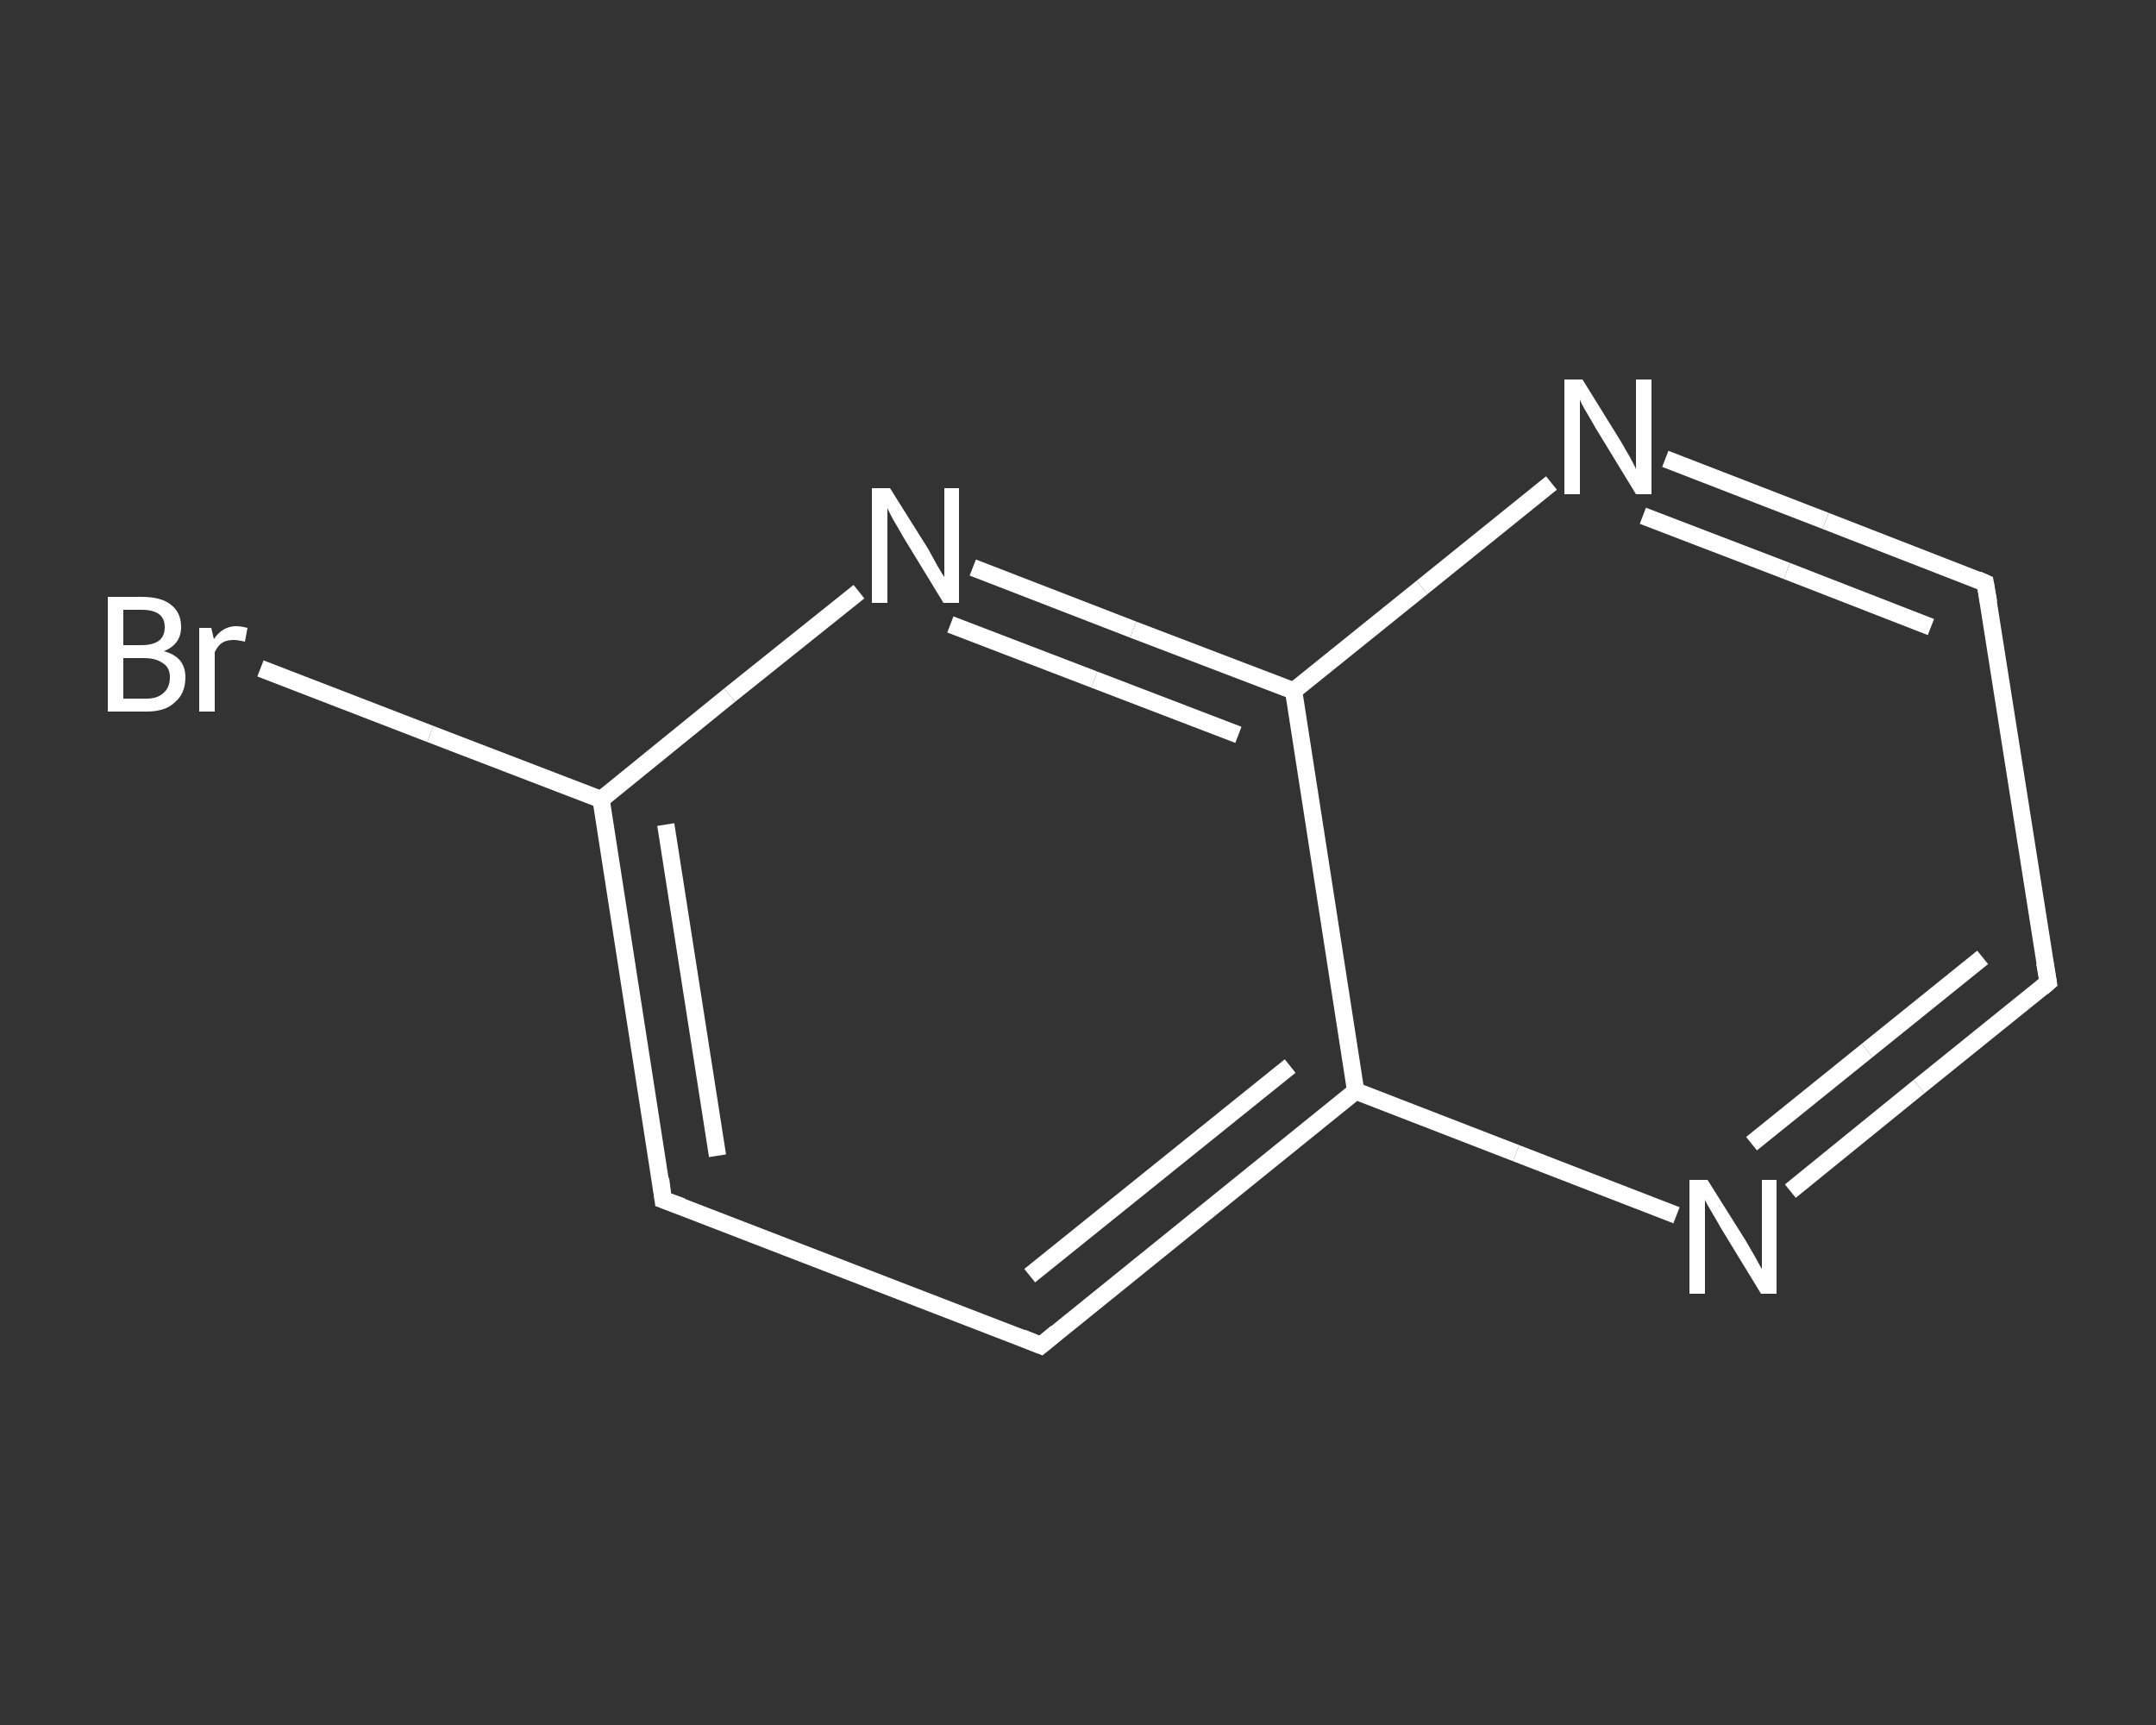 <?xml version='1.0' encoding='iso-8859-1'?>
<svg version='1.1' baseProfile='full'
              xmlns='http://www.w3.org/2000/svg'
                      xmlns:rdkit='http://www.rdkit.org/xml'
                      xmlns:xlink='http://www.w3.org/1999/xlink'
                  xml:space='preserve'
width='250px' height='200px' viewBox='0 0 250 200'>
<rect x="0" y="0" width="250" height="200" fill="#333333" stroke="none"/>
<!-- END OF HEADER -->
<rect style='opacity:1.0;fill:transparent;stroke:none' width='250.0' height='200.0' x='0.0' y='0.0'> </rect>
<path class='bond-0 atom-0 atom-1' d='M 30.2,77.5 L 49.9,85.1' style='fill:none;fill-rule:evenodd;stroke:#FFFFFF;stroke-width:2.0px;stroke-linecap:butt;stroke-linejoin:miter;stroke-opacity:1' />
<path class='bond-0 atom-0 atom-1' d='M 49.9,85.1 L 69.7,92.7' style='fill:none;fill-rule:evenodd;stroke:#FFFFFF;stroke-width:2.0px;stroke-linecap:butt;stroke-linejoin:miter;stroke-opacity:1' />
<path class='bond-1 atom-1 atom-2' d='M 69.7,92.7 L 76.9,139.1' style='fill:none;fill-rule:evenodd;stroke:#FFFFFF;stroke-width:2.0px;stroke-linecap:butt;stroke-linejoin:miter;stroke-opacity:1' />
<path class='bond-1 atom-1 atom-2' d='M 77.2,95.6 L 83.2,134.0' style='fill:none;fill-rule:evenodd;stroke:#FFFFFF;stroke-width:2.0px;stroke-linecap:butt;stroke-linejoin:miter;stroke-opacity:1' />
<path class='bond-2 atom-2 atom-3' d='M 76.9,139.1 L 120.7,156.0' style='fill:none;fill-rule:evenodd;stroke:#FFFFFF;stroke-width:2.0px;stroke-linecap:butt;stroke-linejoin:miter;stroke-opacity:1' />
<path class='bond-3 atom-3 atom-4' d='M 120.7,156.0 L 157.2,126.5' style='fill:none;fill-rule:evenodd;stroke:#FFFFFF;stroke-width:2.0px;stroke-linecap:butt;stroke-linejoin:miter;stroke-opacity:1' />
<path class='bond-3 atom-3 atom-4' d='M 119.4,147.9 L 149.6,123.6' style='fill:none;fill-rule:evenodd;stroke:#FFFFFF;stroke-width:2.0px;stroke-linecap:butt;stroke-linejoin:miter;stroke-opacity:1' />
<path class='bond-4 atom-4 atom-5' d='M 157.2,126.5 L 175.8,133.7' style='fill:none;fill-rule:evenodd;stroke:#FFFFFF;stroke-width:2.0px;stroke-linecap:butt;stroke-linejoin:miter;stroke-opacity:1' />
<path class='bond-4 atom-4 atom-5' d='M 175.8,133.7 L 194.4,140.9' style='fill:none;fill-rule:evenodd;stroke:#FFFFFF;stroke-width:2.0px;stroke-linecap:butt;stroke-linejoin:miter;stroke-opacity:1' />
<path class='bond-5 atom-5 atom-6' d='M 207.6,138.1 L 222.5,126.0' style='fill:none;fill-rule:evenodd;stroke:#FFFFFF;stroke-width:2.0px;stroke-linecap:butt;stroke-linejoin:miter;stroke-opacity:1' />
<path class='bond-5 atom-5 atom-6' d='M 222.5,126.0 L 237.5,113.9' style='fill:none;fill-rule:evenodd;stroke:#FFFFFF;stroke-width:2.0px;stroke-linecap:butt;stroke-linejoin:miter;stroke-opacity:1' />
<path class='bond-5 atom-5 atom-6' d='M 203.1,132.6 L 216.5,121.8' style='fill:none;fill-rule:evenodd;stroke:#FFFFFF;stroke-width:2.0px;stroke-linecap:butt;stroke-linejoin:miter;stroke-opacity:1' />
<path class='bond-5 atom-5 atom-6' d='M 216.5,121.8 L 229.9,111.0' style='fill:none;fill-rule:evenodd;stroke:#FFFFFF;stroke-width:2.0px;stroke-linecap:butt;stroke-linejoin:miter;stroke-opacity:1' />
<path class='bond-6 atom-6 atom-7' d='M 237.5,113.9 L 230.2,67.6' style='fill:none;fill-rule:evenodd;stroke:#FFFFFF;stroke-width:2.0px;stroke-linecap:butt;stroke-linejoin:miter;stroke-opacity:1' />
<path class='bond-7 atom-7 atom-8' d='M 230.2,67.6 L 211.7,60.4' style='fill:none;fill-rule:evenodd;stroke:#FFFFFF;stroke-width:2.0px;stroke-linecap:butt;stroke-linejoin:miter;stroke-opacity:1' />
<path class='bond-7 atom-7 atom-8' d='M 211.7,60.4 L 193.1,53.2' style='fill:none;fill-rule:evenodd;stroke:#FFFFFF;stroke-width:2.0px;stroke-linecap:butt;stroke-linejoin:miter;stroke-opacity:1' />
<path class='bond-7 atom-7 atom-8' d='M 223.9,72.7 L 207.2,66.2' style='fill:none;fill-rule:evenodd;stroke:#FFFFFF;stroke-width:2.0px;stroke-linecap:butt;stroke-linejoin:miter;stroke-opacity:1' />
<path class='bond-7 atom-7 atom-8' d='M 207.2,66.2 L 190.5,59.8' style='fill:none;fill-rule:evenodd;stroke:#FFFFFF;stroke-width:2.0px;stroke-linecap:butt;stroke-linejoin:miter;stroke-opacity:1' />
<path class='bond-8 atom-8 atom-9' d='M 179.9,56.0 L 164.9,68.1' style='fill:none;fill-rule:evenodd;stroke:#FFFFFF;stroke-width:2.0px;stroke-linecap:butt;stroke-linejoin:miter;stroke-opacity:1' />
<path class='bond-8 atom-8 atom-9' d='M 164.9,68.1 L 150.0,80.1' style='fill:none;fill-rule:evenodd;stroke:#FFFFFF;stroke-width:2.0px;stroke-linecap:butt;stroke-linejoin:miter;stroke-opacity:1' />
<path class='bond-9 atom-9 atom-10' d='M 150.0,80.1 L 131.4,73.0' style='fill:none;fill-rule:evenodd;stroke:#FFFFFF;stroke-width:2.0px;stroke-linecap:butt;stroke-linejoin:miter;stroke-opacity:1' />
<path class='bond-9 atom-9 atom-10' d='M 131.4,73.0 L 112.8,65.8' style='fill:none;fill-rule:evenodd;stroke:#FFFFFF;stroke-width:2.0px;stroke-linecap:butt;stroke-linejoin:miter;stroke-opacity:1' />
<path class='bond-9 atom-9 atom-10' d='M 143.6,85.2 L 126.9,78.8' style='fill:none;fill-rule:evenodd;stroke:#FFFFFF;stroke-width:2.0px;stroke-linecap:butt;stroke-linejoin:miter;stroke-opacity:1' />
<path class='bond-9 atom-9 atom-10' d='M 126.9,78.8 L 110.2,72.4' style='fill:none;fill-rule:evenodd;stroke:#FFFFFF;stroke-width:2.0px;stroke-linecap:butt;stroke-linejoin:miter;stroke-opacity:1' />
<path class='bond-10 atom-10 atom-1' d='M 99.6,68.6 L 84.6,80.6' style='fill:none;fill-rule:evenodd;stroke:#FFFFFF;stroke-width:2.0px;stroke-linecap:butt;stroke-linejoin:miter;stroke-opacity:1' />
<path class='bond-10 atom-10 atom-1' d='M 84.6,80.6 L 69.7,92.7' style='fill:none;fill-rule:evenodd;stroke:#FFFFFF;stroke-width:2.0px;stroke-linecap:butt;stroke-linejoin:miter;stroke-opacity:1' />
<path class='bond-11 atom-9 atom-4' d='M 150.0,80.1 L 157.2,126.5' style='fill:none;fill-rule:evenodd;stroke:#FFFFFF;stroke-width:2.0px;stroke-linecap:butt;stroke-linejoin:miter;stroke-opacity:1' />
<path d='M 76.6,136.7 L 76.9,139.1 L 79.1,139.9' style='fill:none;stroke:#FFFFFF;stroke-width:2.0px;stroke-linecap:butt;stroke-linejoin:miter;stroke-opacity:1;' />
<path d='M 118.5,155.1 L 120.7,156.0 L 122.5,154.5' style='fill:none;stroke:#FFFFFF;stroke-width:2.0px;stroke-linecap:butt;stroke-linejoin:miter;stroke-opacity:1;' />
<path d='M 236.8,114.5 L 237.5,113.9 L 237.1,111.6' style='fill:none;stroke:#FFFFFF;stroke-width:2.0px;stroke-linecap:butt;stroke-linejoin:miter;stroke-opacity:1;' />
<path d='M 230.6,69.9 L 230.2,67.6 L 229.3,67.2' style='fill:none;stroke:#FFFFFF;stroke-width:2.0px;stroke-linecap:butt;stroke-linejoin:miter;stroke-opacity:1;' />
<path class='atom-0' d='M 19.0 75.5
Q 20.2 75.8, 20.9 76.6
Q 21.5 77.4, 21.5 78.5
Q 21.5 80.4, 20.3 81.4
Q 19.2 82.5, 17.0 82.5
L 12.5 82.5
L 12.5 69.2
L 16.4 69.2
Q 18.7 69.2, 19.8 70.1
Q 21.0 71.0, 21.0 72.7
Q 21.0 74.7, 19.0 75.5
M 14.3 70.7
L 14.3 74.8
L 16.4 74.8
Q 17.7 74.8, 18.4 74.3
Q 19.1 73.8, 19.1 72.7
Q 19.1 70.7, 16.4 70.7
L 14.3 70.7
M 17.0 81.0
Q 18.3 81.0, 19.0 80.3
Q 19.7 79.7, 19.7 78.5
Q 19.7 77.4, 18.9 76.9
Q 18.1 76.3, 16.7 76.3
L 14.3 76.3
L 14.3 81.0
L 17.0 81.0
' fill='#FFFFFF'/>
<path class='atom-0' d='M 24.5 72.8
L 24.8 74.1
Q 25.8 72.6, 27.4 72.6
Q 27.9 72.6, 28.7 72.8
L 28.4 74.4
Q 27.6 74.2, 27.1 74.2
Q 26.3 74.2, 25.8 74.5
Q 25.3 74.8, 24.9 75.6
L 24.9 82.5
L 23.1 82.5
L 23.1 72.8
L 24.5 72.8
' fill='#FFFFFF'/>
<path class='atom-5' d='M 198.0 136.8
L 202.4 143.8
Q 202.8 144.5, 203.5 145.7
Q 204.2 147.0, 204.3 147.1
L 204.3 136.8
L 206.0 136.8
L 206.0 150.0
L 204.2 150.0
L 199.5 142.3
Q 199.0 141.4, 198.4 140.4
Q 197.8 139.4, 197.7 139.1
L 197.7 150.0
L 195.9 150.0
L 195.9 136.8
L 198.0 136.8
' fill='#FFFFFF'/>
<path class='atom-8' d='M 183.5 44.0
L 187.9 51.1
Q 188.3 51.8, 189.0 53.0
Q 189.7 54.3, 189.7 54.4
L 189.7 44.0
L 191.5 44.0
L 191.5 57.3
L 189.7 57.3
L 185.0 49.6
Q 184.5 48.7, 183.9 47.7
Q 183.3 46.7, 183.2 46.3
L 183.2 57.3
L 181.4 57.3
L 181.4 44.0
L 183.5 44.0
' fill='#FFFFFF'/>
<path class='atom-10' d='M 103.2 56.6
L 107.6 63.6
Q 108.0 64.3, 108.7 65.6
Q 109.4 66.8, 109.5 66.9
L 109.5 56.6
L 111.2 56.6
L 111.2 69.9
L 109.4 69.9
L 104.7 62.2
Q 104.2 61.3, 103.6 60.3
Q 103.0 59.2, 102.9 58.9
L 102.9 69.9
L 101.1 69.9
L 101.1 56.6
L 103.2 56.6
' fill='#FFFFFF'/>
</svg>
